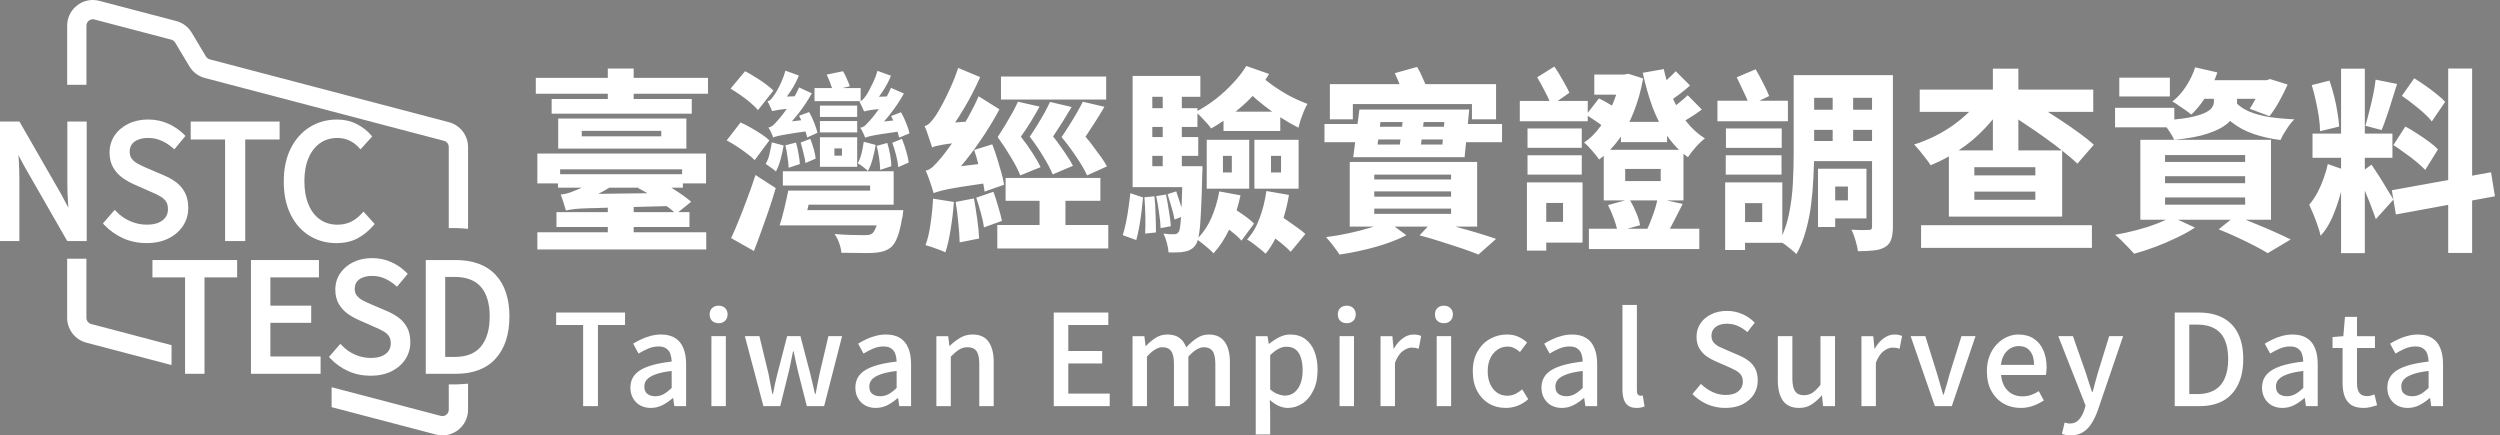 <svg width="379" height="66" viewBox="0 0 379 66" fill="none" xmlns="http://www.w3.org/2000/svg">
<rect x="0" y="0" width="379" height="66" fill="#808080" stroke="none"/>
<g clip-path="url(#clip0_1779_159)">
<path d="M10.208 18.428V27.771C10.208 28.682 10.241 29.625 10.304 30.572C10.325 30.887 10.347 31.198 10.368 31.505C10.33 31.431 10.292 31.356 10.254 31.282C9.943 30.668 9.625 30.067 9.304 29.49L2.948 18.428H0V36.545H2.935V27.105C2.935 26.182 2.907 25.253 2.851 24.342C2.833 24.062 2.814 23.784 2.796 23.505C2.826 23.567 2.857 23.627 2.888 23.689C3.199 24.304 3.527 24.914 3.863 25.505L10.194 36.543H13.143V18.426H10.208V18.428Z" fill="white"/>
<path d="M28.026 29.179C27.687 28.546 27.223 28.01 26.643 27.586C26.086 27.179 25.435 26.821 24.715 26.527L22.265 25.481C21.83 25.296 21.392 25.088 20.959 24.864C20.57 24.663 20.247 24.404 20 24.095C19.773 23.811 19.663 23.459 19.663 23.012C19.663 22.352 19.897 21.854 20.376 21.491C20.887 21.107 21.586 20.911 22.454 20.911C23.153 20.911 23.814 21.043 24.416 21.304C25.033 21.572 25.601 21.926 26.107 22.357L26.431 22.634L28.115 20.607L27.844 20.335C27.208 19.699 26.421 19.167 25.507 18.751C24.582 18.332 23.555 18.119 22.454 18.119C21.352 18.119 20.345 18.333 19.474 18.756C18.593 19.184 17.89 19.78 17.383 20.527C16.869 21.285 16.608 22.162 16.608 23.131C16.608 24.029 16.804 24.811 17.192 25.454C17.57 26.082 18.06 26.605 18.646 27.01C19.206 27.397 19.782 27.72 20.357 27.966L22.842 29.065C23.364 29.28 23.84 29.509 24.259 29.744C24.639 29.959 24.942 30.222 25.158 30.526C25.359 30.809 25.46 31.211 25.46 31.722C25.46 32.417 25.198 32.964 24.656 33.39C24.093 33.835 23.289 34.06 22.265 34.06C21.406 34.06 20.569 33.888 19.777 33.546C18.983 33.206 18.289 32.732 17.711 32.141L17.392 31.813L15.603 33.876L15.87 34.153C16.665 34.981 17.61 35.644 18.677 36.125C19.751 36.608 20.942 36.852 22.217 36.852C23.491 36.852 24.624 36.613 25.558 36.141C26.502 35.665 27.242 35.019 27.758 34.22C28.277 33.416 28.54 32.512 28.54 31.529C28.54 30.607 28.366 29.816 28.026 29.177V29.179Z" fill="white"/>
<path d="M28.912 18.428V21.148H34.124V36.545H37.177V21.148H42.388V18.428H28.912Z" fill="white"/>
<path d="M55.105 32.072L54.792 32.412C54.292 32.957 53.741 33.373 53.15 33.65C52.567 33.923 51.894 34.062 51.151 34.062C50.15 34.062 49.266 33.799 48.524 33.282C47.777 32.759 47.189 32 46.778 31.024C46.357 30.026 46.144 28.828 46.144 27.464C46.144 26.1 46.361 24.907 46.789 23.919C47.208 22.95 47.797 22.199 48.545 21.684C49.287 21.172 50.163 20.914 51.15 20.914C51.783 20.914 52.378 21.038 52.916 21.282C53.457 21.527 53.936 21.871 54.34 22.304L54.651 22.637L56.423 20.691L56.179 20.409C55.638 19.784 54.926 19.242 54.065 18.799C53.191 18.349 52.194 18.122 51.101 18.122C49.569 18.122 48.174 18.507 46.952 19.268C45.732 20.029 44.76 21.127 44.062 22.531C43.369 23.924 43.019 25.6 43.019 27.514C43.019 29.428 43.366 31.122 44.05 32.507C44.741 33.906 45.701 34.991 46.907 35.735C48.112 36.479 49.491 36.857 51.007 36.857C52.196 36.857 53.249 36.625 54.138 36.168C55.014 35.718 55.828 35.069 56.557 34.24L56.804 33.959L55.1 32.077L55.105 32.072Z" fill="white"/>
<path d="M23.11 39.423V42.05H28.058V56.667H31.002V42.05H35.95V39.423H23.11Z" fill="white"/>
<path d="M40.988 54.041V48.94H47.179V46.337H40.988V42.05H48.352V39.423H38.045V56.667H48.601V54.041H40.988Z" fill="white"/>
<path d="M61.713 49.643C61.39 49.039 60.947 48.529 60.393 48.124C59.862 47.735 59.244 47.397 58.56 47.117L56.234 46.124C55.821 45.947 55.406 45.751 54.996 45.538C54.63 45.349 54.325 45.105 54.093 44.813C53.881 44.548 53.778 44.217 53.778 43.799C53.778 43.18 53.996 42.713 54.447 42.373C54.926 42.01 55.586 41.825 56.407 41.825C57.069 41.825 57.692 41.95 58.261 42.196C58.845 42.449 59.383 42.783 59.861 43.192L60.185 43.469L61.809 41.514L61.538 41.242C60.931 40.638 60.184 40.129 59.313 39.734C58.433 39.333 57.454 39.131 56.406 39.131C55.357 39.131 54.397 39.335 53.567 39.737C52.727 40.144 52.057 40.713 51.572 41.428C51.082 42.151 50.833 42.986 50.833 43.912C50.833 44.77 51.021 45.516 51.39 46.129C51.751 46.728 52.217 47.227 52.777 47.613C53.309 47.981 53.857 48.287 54.406 48.522L56.765 49.565C57.259 49.77 57.711 49.986 58.108 50.21C58.467 50.412 58.751 50.66 58.955 50.945C59.144 51.21 59.239 51.588 59.239 52.069C59.239 52.722 58.991 53.235 58.483 53.636C57.952 54.055 57.192 54.268 56.225 54.268C55.412 54.268 54.62 54.105 53.871 53.782C53.12 53.459 52.462 53.012 51.916 52.452L51.596 52.124L49.871 54.115L50.137 54.392C50.895 55.18 51.794 55.813 52.811 56.27C53.833 56.728 54.967 56.962 56.18 56.962C57.393 56.962 58.471 56.734 59.364 56.285C60.265 55.832 60.969 55.215 61.46 54.454C61.955 53.687 62.206 52.823 62.206 51.887C62.206 51.007 62.041 50.253 61.717 49.644L61.713 49.643Z" fill="white"/>
<path d="M75.137 41.668C73.742 40.179 71.704 39.423 69.081 39.423H64.548V56.667H69.148C71.746 56.667 73.766 55.887 75.155 54.347C76.531 52.821 77.228 50.677 77.228 47.976C77.228 45.275 76.526 43.15 75.137 41.667V41.668ZM67.49 41.981H68.921C70.698 41.981 72.038 42.491 72.907 43.497C73.792 44.521 74.239 46.028 74.239 47.978C74.239 49.928 73.789 51.481 72.902 52.543C72.021 53.596 70.72 54.108 68.921 54.108H67.49V41.981Z" fill="white"/>
<path d="M12.242 3.89C12.242 3.32 12.502 2.792 12.954 2.443C13.278 2.192 13.667 2.062 14.065 2.062C14.222 2.062 14.378 2.082 14.534 2.122L26.191 5.186C26.656 5.308 27.048 5.603 27.296 6.015L29.448 9.617C29.857 10.301 30.507 10.79 31.278 10.993L67.529 20.519C68.332 20.73 68.892 21.457 68.892 22.287V33.715H69.079C69.43 33.715 69.766 33.73 70.093 33.758V22.287C70.093 20.911 69.163 19.706 67.833 19.357L31.582 9.832C31.117 9.71 30.725 9.414 30.478 9.002L28.325 5.4C27.916 4.716 27.266 4.227 26.495 4.024L14.84 0.96C13.924 0.72 12.971 0.914 12.22 1.491C11.471 2.069 11.041 2.943 11.041 3.89V11.997H12.242V3.89Z" fill="#9B1F39"/>
<path d="M70.954 34.691L70.022 34.613C69.71 34.588 69.392 34.574 69.079 34.574H68.033V22.287C68.033 21.847 67.735 21.462 67.311 21.351L31.06 11.825C30.07 11.565 29.235 10.938 28.711 10.058L26.558 6.457C26.428 6.239 26.22 6.082 25.974 6.017L14.318 2.954C14.024 2.876 13.72 2.938 13.481 3.124C13.242 3.309 13.105 3.588 13.105 3.89V12.856H10.185V3.89C10.185 2.675 10.737 1.553 11.699 0.811C12.662 0.069 13.887 -0.179 15.062 0.129L26.718 3.192C27.708 3.452 28.543 4.079 29.067 4.959L31.22 8.56C31.351 8.778 31.558 8.935 31.806 9L68.057 18.526C69.765 18.974 70.957 20.521 70.957 22.287V34.691H70.954Z" fill="white"/>
<path d="M25.148 52.991L13.607 49.954C12.804 49.742 12.244 49.016 12.244 48.186V40.089H11.043V48.186C11.043 49.56 11.973 50.766 13.302 51.115L25.149 54.234V52.991H25.148Z" fill="#9B1F39"/>
<path d="M26.007 55.347L13.082 51.945C11.375 51.497 10.182 49.95 10.182 48.184V39.228H13.101V48.184C13.101 48.624 13.399 49.009 13.823 49.12L26.005 52.327V55.345L26.007 55.347Z" fill="white"/>
<path d="M69.148 59.131H68.894V62.11C68.894 62.68 68.634 63.208 68.182 63.557C67.73 63.906 67.155 64.022 66.601 63.876L51.131 59.814V61.057L66.296 65.038C66.553 65.105 66.814 65.139 67.072 65.139C67.732 65.139 68.376 64.923 68.914 64.507C69.663 63.93 70.093 63.055 70.093 62.108V59.091C69.787 59.117 69.472 59.129 69.146 59.129L69.148 59.131Z" fill="#9B1F39"/>
<path d="M67.072 66C66.739 66 66.404 65.957 66.077 65.871L50.272 61.722V58.703L66.82 63.048C67.112 63.125 67.418 63.064 67.658 62.878C67.897 62.694 68.034 62.414 68.034 62.112V58.273H69.15C69.443 58.273 69.739 58.261 70.026 58.237L70.955 58.161V62.112C70.955 63.327 70.404 64.448 69.442 65.191C68.754 65.722 67.935 66.002 67.074 66.002L67.072 66Z" fill="white"/>
</g>
<path fill-rule="evenodd" clip-rule="evenodd" d="M174.689 20.782V19.242H176.268V20.782H174.689ZM179.165 20.782V19.242H181.535V17.179C181.699 17.325 181.874 17.499 182.062 17.702C182.355 17.998 182.648 18.314 182.94 18.649C183.233 18.965 183.458 19.242 183.614 19.479C184.25 19.116 184.874 18.726 185.486 18.308V19.864H194.088V17.773C195.02 18.374 195.936 18.904 196.839 19.36C196.918 19.044 197.025 18.659 197.162 18.205C197.317 17.751 197.483 17.307 197.659 16.872C197.853 16.418 198.039 16.043 198.214 15.747C197.298 15.411 196.351 14.986 195.377 14.473C194.421 13.94 193.523 13.367 192.684 12.755C192.382 12.535 192.1 12.318 191.834 12.103C192.028 11.812 192.214 11.515 192.392 11.214L188.938 10C188.412 10.869 187.749 11.728 186.949 12.577C186.169 13.426 185.291 14.236 184.315 15.006C183.422 15.694 182.495 16.299 181.535 16.82V16.398H179.165V14.68H181.975V11.511H171.704V28.365H179.226C179.2 29.391 179.169 30.27 179.136 31.002C179.132 31.161 179.127 31.315 179.121 31.464C179.071 31.306 179.019 31.142 178.961 30.972C178.746 30.281 178.531 29.629 178.318 29.017L177 29.432C177.196 30.044 177.4 30.715 177.615 31.446C177.83 32.157 177.976 32.769 178.054 33.283L179.051 32.904C179.025 33.309 178.994 33.652 178.961 33.934C178.902 34.566 178.815 34.971 178.698 35.149C178.6 35.287 178.493 35.386 178.375 35.445C178.258 35.484 178.122 35.504 177.966 35.504H177.323C177.05 35.484 176.737 35.455 176.385 35.415C176.581 35.791 176.747 36.245 176.883 36.778C177.039 37.331 177.127 37.825 177.146 38.259C177.615 38.279 178.064 38.279 178.493 38.259C178.921 38.259 179.292 38.22 179.605 38.141C179.956 38.081 180.258 37.973 180.511 37.815C180.784 37.677 181.038 37.44 181.272 37.104C181.392 36.938 181.497 36.698 181.586 36.384C181.796 36.524 182.022 36.695 182.267 36.897C182.599 37.173 182.92 37.44 183.233 37.696C183.545 37.973 183.789 38.21 183.965 38.407C184.868 37.437 185.657 36.238 186.334 34.81C186.45 34.901 186.567 34.994 186.685 35.09C187.35 35.603 187.857 36.067 188.207 36.482L190.11 33.905C189.739 33.51 189.211 33.075 188.529 32.601C188.164 32.341 187.811 32.101 187.471 31.882C187.7 31.146 187.897 30.388 188.061 29.61L184.843 29.017C184.589 30.459 184.179 31.821 183.614 33.105C183.102 34.245 182.457 35.217 181.677 36.02C181.71 35.862 181.742 35.69 181.77 35.504C181.906 34.714 182.004 33.589 182.062 32.127C182.14 30.666 182.209 28.751 182.267 26.381C182.286 26.203 182.296 25.966 182.296 25.67V25.196H180.804H179.282H179.165V23.626H181.653V20.782H179.165ZM192.863 16.931H187.326C187.733 16.599 188.134 16.254 188.529 15.895C189.013 15.46 189.47 15.01 189.902 14.545C190.102 14.727 190.307 14.911 190.519 15.095C191.266 15.73 192.047 16.343 192.863 16.931ZM176.268 16.398V14.68H174.689V16.398H176.268ZM176.268 23.626V25.196H174.689V23.626H176.268ZM175.273 29.728L176.766 29.491C176.923 30.241 177.069 31.071 177.205 31.979C177.361 32.868 177.459 33.638 177.498 34.29L175.947 34.586C175.928 33.915 175.849 33.135 175.713 32.246C175.596 31.337 175.45 30.498 175.273 29.728ZM173.489 29.906L175.01 29.758C175.108 30.627 175.167 31.575 175.187 32.601C175.225 33.608 175.244 34.487 175.244 35.238L173.606 35.415C173.644 34.665 173.654 33.776 173.635 32.749C173.616 31.723 173.567 30.775 173.489 29.906ZM171.353 29.284L173.285 29.935C173.226 30.587 173.147 31.318 173.051 32.127C172.953 32.917 172.836 33.688 172.699 34.438C172.563 35.169 172.417 35.82 172.259 36.393L170.212 35.652C170.387 35.08 170.553 34.428 170.709 33.697C170.865 32.947 170.992 32.187 171.089 31.416C171.207 30.646 171.295 29.935 171.353 29.284ZM185.398 23.626V26.144H186.745V23.626H185.398ZM182.94 21.197H189.378V28.602H182.94V21.197ZM192.684 23.626V26.144H194.206V23.626H192.684ZM190.168 21.197H196.868V28.602H190.168V21.197ZM191.981 28.958L195.406 29.55C195.205 30.757 194.93 31.918 194.582 33.032C194.757 33.15 194.933 33.273 195.112 33.401C195.659 33.776 196.176 34.142 196.664 34.497C197.171 34.853 197.58 35.178 197.893 35.475L195.669 38.17C195.377 37.854 194.986 37.489 194.499 37.074C194.138 36.77 193.755 36.466 193.347 36.162C192.912 37.028 192.417 37.796 191.866 38.466C191.67 38.269 191.397 38.032 191.046 37.755C190.713 37.479 190.363 37.203 189.993 36.926C189.641 36.669 189.328 36.462 189.056 36.304C189.856 35.435 190.49 34.359 190.957 33.075C191.445 31.772 191.787 30.399 191.981 28.958ZM241.697 11.303H245.618H246.204L246.847 11.185L249.1 11.896C248.768 13.732 248.29 15.43 247.666 16.99C247.465 17.503 247.25 17.996 247.018 18.471H251.5C251.134 17.75 250.802 16.989 250.505 16.191C249.919 14.571 249.431 12.853 249.041 11.037L252.231 10.474C252.353 11.043 252.492 11.604 252.649 12.158C253.217 11.639 253.682 11.186 254.045 10.8L256.21 12.962C255.683 13.436 255.118 13.9 254.513 14.354C254.201 14.586 253.908 14.795 253.636 14.982C253.78 15.31 253.933 15.632 254.093 15.945C254.163 15.89 254.235 15.834 254.308 15.776C254.952 15.262 255.47 14.818 255.86 14.443L257.996 16.605C257.391 17.059 256.767 17.484 256.123 17.879C255.912 18.008 255.71 18.13 255.515 18.245C255.541 18.281 255.569 18.317 255.597 18.353C256.415 19.419 257.372 20.298 258.463 20.989C258.034 21.305 257.566 21.75 257.059 22.322C256.571 22.875 256.181 23.379 255.889 23.833C255.659 23.668 255.434 23.495 255.215 23.314V30.38H252.653L255.099 30.913C254.669 31.762 254.241 32.601 253.811 33.431C253.585 33.879 253.367 34.293 253.157 34.675H257.615V37.755H240.877V34.675H245.13C245.035 34.247 244.885 33.753 244.682 33.194C244.408 32.423 244.106 31.722 243.774 31.09L246.373 30.38H243.13V23.625C242.902 23.821 242.669 24.009 242.429 24.188C242.175 23.813 241.824 23.369 241.375 22.855C240.927 22.322 240.516 21.908 240.145 21.611C241.063 20.999 241.892 20.18 242.633 19.153C242.68 19.089 242.725 19.025 242.771 18.96C242.579 18.813 242.367 18.66 242.135 18.501C241.623 18.149 241.145 17.833 240.702 17.552V18.383H230.402V15.302H234.909C234.731 14.885 234.506 14.421 234.235 13.91C233.826 13.1 233.426 12.369 233.036 11.718L235.64 10.089C236.069 10.701 236.488 11.382 236.899 12.133C237.327 12.863 237.669 13.505 237.923 14.058L236.145 15.302H240.702V17.104L242.399 14.917C242.946 15.174 243.52 15.49 244.125 15.865C244.214 15.915 244.3 15.965 244.383 16.015C244.424 15.916 244.466 15.817 244.506 15.717C244.693 15.266 244.861 14.812 245.01 14.354H241.697V11.303ZM245.443 21.108C245.542 20.971 245.639 20.833 245.735 20.693V21.552H252.729V20.575C253.273 21.366 253.875 22.076 254.534 22.707H244.102C244.577 22.215 245.024 21.681 245.443 21.108ZM247.128 30.38H251.239C251.161 30.757 251.053 31.172 250.914 31.623C250.739 32.176 250.543 32.729 250.33 33.282C250.142 33.791 249.948 34.256 249.744 34.675H246.707L248.632 34.141C248.553 33.608 248.359 32.976 248.046 32.245C247.765 31.567 247.458 30.945 247.128 30.38ZM246.379 25.61V27.447H251.763V25.61H246.379ZM231.572 19.479H239.795V22.411H231.572V19.479ZM231.572 23.537H239.795V26.469H231.572V23.537ZM234.411 27.654H239.913V36.778H234.411V37.992H231.484V27.654H233.007H234.411ZM236.957 33.638H234.411V30.765H236.957V33.638ZM328.222 27.773V26.707H340.364V27.773H328.222ZM328.222 31.032V29.936H340.364V31.032H328.222ZM328.222 24.545V23.508H340.364V24.545H328.222ZM329.597 21.197H324.476V33.313H328.357C327.892 33.533 327.38 33.751 326.816 33.964C325.88 34.32 324.876 34.636 323.802 34.912C322.749 35.189 321.697 35.416 320.642 35.594C320.936 35.811 321.257 36.097 321.608 36.453C321.979 36.808 322.33 37.164 322.661 37.519C323.013 37.894 323.305 38.21 323.539 38.467C324.553 38.19 325.617 37.845 326.729 37.43C327.841 37.015 328.923 36.551 329.978 36.038C331.03 35.544 331.956 35.031 332.757 34.498L330.181 33.313H338.163L336.355 34.764C337.292 35.139 338.228 35.544 339.165 35.979C340.101 36.413 340.969 36.838 341.77 37.252C342.569 37.667 343.242 38.042 343.789 38.378L347.27 36.304C346.607 35.969 345.808 35.594 344.871 35.179C343.954 34.764 342.978 34.349 341.945 33.935C341.434 33.72 340.928 33.513 340.428 33.313H344.286V21.197H329.597ZM329.597 21.197C329.421 20.763 329.129 20.259 328.719 19.687C328.63 19.552 328.543 19.424 328.456 19.302H320.642V16.34H329.626V18.117C330.492 18.035 331.233 17.936 331.85 17.82C332.922 17.603 333.722 17.366 334.25 17.11C334.795 16.853 335.156 16.586 335.331 16.31C335.527 16.014 335.625 15.727 335.625 15.451V14.977H334.188C333.562 15.92 332.9 16.72 332.2 17.376C331.987 17.179 331.703 16.962 331.353 16.724C331.001 16.468 330.64 16.221 330.27 15.984C329.918 15.727 329.607 15.53 329.333 15.392C330.133 14.76 330.825 13.989 331.411 13.081C332.016 12.153 332.473 11.195 332.786 10.208L336.151 10.978C336.019 11.378 335.872 11.773 335.708 12.163H343.028H343.583L344.139 11.985L346.803 12.815C346.432 13.664 346.002 14.523 345.514 15.392C345.026 16.261 344.54 17.001 344.052 17.613L341.067 16.488C341.347 16.054 341.64 15.551 341.948 14.977H339.136V15.629C339.136 15.66 339.135 15.691 339.135 15.722C339.602 16.166 340.188 16.549 340.892 16.873C341.77 17.248 342.794 17.534 343.964 17.732C345.134 17.909 346.422 18.028 347.827 18.087C347.456 18.443 347.066 18.936 346.655 19.568C346.246 20.18 345.934 20.733 345.719 21.227C344.179 21.03 342.794 20.714 341.564 20.279C340.335 19.845 339.273 19.272 338.376 18.561C338.279 18.485 338.185 18.408 338.093 18.329C337.914 18.517 337.704 18.703 337.467 18.887C336.824 19.4 335.869 19.864 334.6 20.279C333.351 20.694 331.684 21 329.597 21.197ZM328.952 11.778H321.286V14.621H328.952V11.778ZM354.907 10.415H358.507V20.25H362.691V23.923H358.507V25.711L359.502 24.959C359.657 25.157 359.892 25.503 360.203 25.996C360.535 26.47 360.877 27.003 361.227 27.596C361.578 28.168 361.901 28.702 362.193 29.195C362.506 29.669 362.72 30.025 362.837 30.262L360.174 33.224C360.018 32.75 359.823 32.217 359.589 31.624C359.375 31.012 359.131 30.39 358.858 29.758C358.741 29.466 358.624 29.183 358.507 28.908V38.378H354.907V29.061C354.869 29.204 354.83 29.348 354.79 29.491C354.439 30.756 354.02 31.94 353.532 33.046C353.044 34.132 352.469 35.031 351.805 35.742C351.709 35.288 351.561 34.784 351.367 34.231C351.171 33.658 350.958 33.086 350.723 32.513C350.489 31.94 350.274 31.447 350.08 31.032C350.508 30.538 350.908 29.956 351.279 29.284C351.649 28.593 351.972 27.862 352.245 27.092C352.537 26.302 352.752 25.562 352.888 24.871L354.907 25.574V23.923H350.577V20.25H354.907V10.415ZM350.46 12.903L353.151 12.222C353.405 12.953 353.639 13.743 353.854 14.592C354.068 15.421 354.235 16.231 354.352 17.021C354.488 17.811 354.575 18.532 354.615 19.183L351.718 19.894C351.718 19.282 351.659 18.571 351.542 17.761C351.425 16.952 351.269 16.122 351.075 15.273C350.898 14.424 350.693 13.634 350.46 12.903ZM360.145 12.074L363.393 12.726C363.14 13.535 362.877 14.375 362.602 15.243C362.349 16.093 362.086 16.902 361.813 17.672C361.559 18.443 361.306 19.124 361.052 19.716L358.594 19.065C358.789 18.413 358.985 17.682 359.179 16.873C359.394 16.063 359.588 15.234 359.765 14.384C359.94 13.535 360.067 12.765 360.145 12.074ZM371.147 10.386H374.775V26.634L377.643 26.115L378.229 29.758L374.775 30.392V38.348H371.147V31.058L363.217 32.513L362.602 28.84L371.147 27.292V10.386ZM364.124 14.533L365.997 11.867C366.544 12.202 367.109 12.578 367.694 12.992C368.299 13.407 368.864 13.832 369.391 14.266C369.938 14.681 370.367 15.076 370.679 15.451L368.66 18.413C368.367 18.018 367.967 17.593 367.46 17.139C366.953 16.685 366.407 16.231 365.822 15.777C365.236 15.303 364.671 14.888 364.124 14.533ZM362.837 21.997L364.652 19.183C365.217 19.479 365.812 19.835 366.436 20.25C367.06 20.645 367.656 21.049 368.221 21.464C368.787 21.879 369.245 22.274 369.596 22.649L367.665 25.759C367.333 25.404 366.895 24.999 366.348 24.545C365.802 24.09 365.217 23.646 364.592 23.212C363.987 22.758 363.403 22.353 362.837 21.997ZM246.86 61.514C247.176 61.732 247.601 61.841 248.134 61.841C248.413 61.841 248.647 61.816 248.837 61.764C249.027 61.726 249.186 61.681 249.313 61.63L249.047 59.955C248.946 59.967 248.869 59.98 248.819 59.993H248.666C248.539 59.993 248.42 59.935 248.305 59.82C248.203 59.691 248.152 59.479 248.152 59.184V46.226H245.965V59.069C245.965 59.633 246.035 60.128 246.175 60.551C246.314 60.962 246.543 61.283 246.86 61.514ZM261.55 61.842C260.585 61.842 259.673 61.656 258.81 61.283C257.961 60.911 257.213 60.398 256.567 59.743L257.859 58.203C258.367 58.703 258.944 59.108 259.59 59.416C260.25 59.724 260.922 59.878 261.606 59.878C262.443 59.878 263.084 59.692 263.528 59.319C263.984 58.947 264.212 58.466 264.212 57.875C264.212 57.439 264.117 57.092 263.927 56.836C263.737 56.566 263.471 56.341 263.128 56.162C262.798 55.982 262.418 55.796 261.987 55.603L260.046 54.756C259.59 54.564 259.14 54.313 258.696 54.005C258.266 53.684 257.904 53.286 257.613 52.812C257.333 52.324 257.194 51.733 257.194 51.04C257.194 50.296 257.391 49.628 257.784 49.038C258.176 48.447 258.722 47.985 259.419 47.651C260.117 47.305 260.909 47.132 261.797 47.132C262.621 47.132 263.401 47.292 264.137 47.613C264.871 47.934 265.5 48.37 266.019 48.922L264.897 50.347C264.454 49.949 263.978 49.641 263.471 49.423C262.976 49.192 262.418 49.076 261.797 49.076C261.074 49.076 260.504 49.243 260.085 49.577C259.666 49.898 259.457 50.334 259.457 50.886C259.457 51.297 259.565 51.637 259.78 51.907C259.997 52.163 260.275 52.381 260.617 52.561C260.973 52.728 261.334 52.889 261.702 53.043L263.623 53.87C264.181 54.102 264.675 54.384 265.107 54.718C265.537 55.051 265.873 55.456 266.114 55.931C266.355 56.406 266.475 56.996 266.475 57.702C266.475 58.459 266.28 59.153 265.885 59.782C265.493 60.398 264.929 60.898 264.193 61.283C263.457 61.656 262.577 61.842 261.55 61.842ZM329.691 61.571V47.381H333.323C334.769 47.381 335.993 47.65 336.993 48.19C337.995 48.716 338.756 49.499 339.277 50.539C339.809 51.578 340.075 52.875 340.075 54.428C340.075 55.968 339.809 57.271 339.277 58.336C338.756 59.402 338.002 60.211 337.013 60.763C336.025 61.301 334.833 61.571 333.438 61.571H329.691ZM331.897 59.742H333.171C334.172 59.742 335.016 59.543 335.701 59.145C336.398 58.747 336.918 58.157 337.261 57.374C337.615 56.578 337.793 55.596 337.793 54.428C337.793 53.247 337.615 52.271 337.261 51.501C336.918 50.731 336.398 50.16 335.701 49.788C335.016 49.403 334.172 49.21 333.171 49.21H331.897V59.742ZM358.312 61.841C357.527 61.841 356.898 61.687 356.43 61.379C355.972 61.058 355.643 60.622 355.44 60.07C355.238 59.505 355.136 58.85 355.136 58.106V52.753H353.614V51.098L355.25 50.963L355.497 48.036H357.323V50.963H360.043V52.753H357.323V58.125C357.323 58.754 357.444 59.236 357.685 59.569C357.925 59.89 358.319 60.051 358.864 60.051C359.041 60.051 359.232 60.025 359.434 59.974C359.637 59.922 359.814 59.865 359.967 59.8L360.367 61.437C360.087 61.527 359.77 61.617 359.415 61.706C359.073 61.796 358.705 61.841 358.312 61.841ZM365 61.841C364.405 61.841 363.872 61.713 363.403 61.456C362.947 61.2 362.584 60.84 362.318 60.378C362.052 59.916 361.919 59.377 361.919 58.761C361.919 57.618 362.414 56.739 363.403 56.123C364.405 55.494 365.997 55.057 368.177 54.814C368.164 54.403 368.101 54.024 367.987 53.678C367.872 53.331 367.67 53.055 367.377 52.85C367.099 52.632 366.699 52.522 366.18 52.522C365.634 52.522 365.108 52.632 364.601 52.85C364.093 53.068 363.612 53.318 363.155 53.601L362.338 52.099C362.706 51.868 363.111 51.65 363.555 51.444C363.998 51.226 364.474 51.053 364.981 50.924C365.488 50.783 366.014 50.712 366.56 50.712C367.435 50.712 368.152 50.892 368.71 51.252C369.267 51.598 369.679 52.105 369.946 52.773C370.225 53.44 370.364 54.249 370.364 55.199V61.572H368.576L368.405 60.359H368.328C367.86 60.77 367.346 61.123 366.789 61.418C366.231 61.7 365.634 61.841 365 61.841ZM365.666 60.07C366.123 60.07 366.548 59.967 366.941 59.762C367.333 59.544 367.745 59.229 368.177 58.818V56.238C367.15 56.354 366.331 56.527 365.724 56.758C365.115 56.977 364.678 57.24 364.41 57.548C364.157 57.843 364.03 58.19 364.03 58.587C364.03 59.114 364.189 59.492 364.505 59.723C364.822 59.955 365.21 60.07 365.666 60.07ZM344.406 61.456C344.875 61.713 345.408 61.841 346.003 61.841C346.637 61.841 347.234 61.7 347.791 61.418C348.349 61.123 348.863 60.77 349.331 60.359H349.409L349.579 61.572H351.367V55.199C351.367 54.249 351.228 53.44 350.948 52.773C350.682 52.105 350.27 51.598 349.712 51.252C349.155 50.892 348.438 50.712 347.563 50.712C347.018 50.712 346.491 50.783 345.984 50.924C345.477 51.053 345.001 51.226 344.558 51.444C344.114 51.65 343.709 51.868 343.341 52.099L344.158 53.601C344.616 53.318 345.096 53.068 345.604 52.85C346.111 52.632 346.637 52.522 347.183 52.522C347.702 52.522 348.102 52.632 348.381 52.85C348.673 53.055 348.875 53.331 348.99 53.678C349.104 54.024 349.167 54.403 349.18 54.814C346.998 55.057 345.408 55.494 344.406 56.123C343.417 56.739 342.922 57.618 342.922 58.761C342.922 59.377 343.056 59.916 343.322 60.378C343.587 60.84 343.95 61.2 344.406 61.456ZM347.944 59.762C347.551 59.967 347.125 60.07 346.669 60.07C346.213 60.07 345.826 59.955 345.509 59.723C345.192 59.492 345.033 59.114 345.033 58.587C345.033 58.19 345.16 57.843 345.413 57.548C345.679 57.24 346.118 56.977 346.727 56.758C347.335 56.527 348.153 56.354 349.18 56.238V58.818C348.748 59.229 348.336 59.544 347.944 59.762ZM313.173 65.942C313.388 65.981 313.636 66 313.915 66C314.65 66 315.272 65.84 315.779 65.519C316.286 65.21 316.716 64.768 317.072 64.19C317.44 63.625 317.757 62.964 318.023 62.207L321.865 50.962H319.753L318.061 56.431C317.922 56.906 317.781 57.4 317.642 57.913C317.503 58.427 317.369 58.927 317.243 59.415H317.148L316.653 57.913C316.501 57.4 316.343 56.906 316.177 56.431L314.256 50.962H312.032L316.177 61.495L315.95 62.226C315.76 62.791 315.494 63.26 315.151 63.632C314.809 64.017 314.351 64.209 313.781 64.209C313.642 64.209 313.502 64.19 313.363 64.151C313.224 64.113 313.103 64.081 313.002 64.055L312.583 65.788C312.773 65.852 312.971 65.904 313.173 65.942ZM306.327 61.841C305.376 61.841 304.515 61.623 303.74 61.187C302.967 60.737 302.352 60.102 301.896 59.281C301.439 58.446 301.211 57.445 301.211 56.277C301.211 55.417 301.344 54.647 301.61 53.967C301.877 53.273 302.238 52.689 302.694 52.214C303.15 51.727 303.664 51.354 304.235 51.098C304.805 50.841 305.388 50.712 305.985 50.712C306.91 50.712 307.69 50.924 308.324 51.348C308.958 51.759 309.44 52.343 309.769 53.1C310.1 53.845 310.264 54.717 310.264 55.719C310.264 55.937 310.252 56.149 310.227 56.354C310.213 56.547 310.188 56.713 310.15 56.855H303.36C303.423 57.522 303.594 58.1 303.874 58.587C304.165 59.062 304.539 59.435 304.996 59.704C305.465 59.961 305.997 60.089 306.593 60.089C307.063 60.089 307.499 60.019 307.906 59.877C308.311 59.736 308.704 59.544 309.084 59.3L309.846 60.705C309.364 61.026 308.825 61.296 308.229 61.514C307.646 61.732 307.012 61.841 306.327 61.841ZM303.34 55.314H308.362C308.362 54.416 308.16 53.716 307.753 53.216C307.36 52.715 306.784 52.465 306.022 52.465C305.592 52.465 305.186 52.574 304.805 52.792C304.425 53.01 304.101 53.331 303.835 53.755C303.582 54.178 303.418 54.698 303.34 55.314ZM289.655 50.962L293.326 61.572H295.893L299.487 50.962H297.358L295.569 56.681C295.43 57.194 295.284 57.721 295.133 58.26C294.98 58.786 294.821 59.312 294.657 59.839H294.58L294.124 58.26C293.972 57.721 293.819 57.194 293.668 56.681L291.88 50.962H289.655ZM282.194 61.572V50.963H283.982L284.173 52.869H284.21C284.59 52.189 285.041 51.662 285.56 51.29C286.08 50.905 286.626 50.712 287.196 50.712C287.45 50.712 287.666 50.732 287.842 50.77C288.02 50.809 288.191 50.86 288.357 50.924L287.976 52.869C287.786 52.805 287.615 52.76 287.462 52.734C287.311 52.709 287.127 52.696 286.911 52.696C286.492 52.696 286.048 52.869 285.58 53.216C285.111 53.549 284.711 54.14 284.382 54.987V61.572H282.194ZM270.295 60.744C270.816 61.475 271.633 61.841 272.75 61.841C273.472 61.841 274.1 61.668 274.632 61.321C275.165 60.975 275.673 60.526 276.154 59.973H276.211L276.382 61.572H278.189V50.962H275.983V58.337C275.551 58.889 275.146 59.293 274.766 59.55C274.385 59.794 273.954 59.916 273.472 59.916C272.864 59.916 272.42 59.717 272.141 59.319C271.862 58.921 271.723 58.273 271.723 57.374V50.962H269.517V57.644C269.517 58.979 269.776 60.012 270.295 60.744ZM236.766 61.841C236.171 61.841 235.638 61.713 235.169 61.456C234.712 61.2 234.351 60.84 234.085 60.378C233.819 59.916 233.685 59.377 233.685 58.761C233.685 57.618 234.18 56.739 235.169 56.123C236.171 55.494 237.761 55.057 239.943 54.814C239.93 54.403 239.867 54.024 239.753 53.678C239.638 53.331 239.436 53.055 239.144 52.85C238.865 52.632 238.466 52.522 237.946 52.522C237.4 52.522 236.874 52.632 236.367 52.85C235.86 53.068 235.377 53.318 234.921 53.601L234.104 52.099C234.472 51.868 234.877 51.65 235.321 51.444C235.765 51.226 236.24 51.053 236.747 50.924C237.254 50.783 237.781 50.712 238.326 50.712C239.201 50.712 239.917 50.892 240.475 51.252C241.033 51.598 241.445 52.105 241.711 52.773C241.991 53.44 242.13 54.249 242.13 55.199V61.572H240.343L240.17 60.359H240.094C239.626 60.77 239.112 61.123 238.554 61.418C237.996 61.7 237.4 61.841 236.766 61.841ZM237.432 60.07C237.888 60.07 238.314 59.967 238.707 59.762C239.1 59.544 239.512 59.229 239.943 58.818V56.238C238.916 56.354 238.098 56.527 237.489 56.758C236.881 56.977 236.443 57.24 236.177 57.548C235.923 57.843 235.796 58.19 235.796 58.587C235.796 59.114 235.955 59.492 236.272 59.723C236.589 59.955 236.976 60.07 237.432 60.07ZM225.727 61.187C226.475 61.623 227.325 61.841 228.276 61.841C228.871 61.841 229.468 61.732 230.063 61.514C230.66 61.283 231.199 60.949 231.68 60.513L230.768 59.03C230.451 59.3 230.102 59.531 229.722 59.723C229.341 59.903 228.929 59.993 228.485 59.993C227.915 59.993 227.406 59.839 226.963 59.531C226.519 59.223 226.17 58.793 225.917 58.241C225.663 57.676 225.536 57.022 225.536 56.277C225.536 55.532 225.663 54.884 225.917 54.332C226.184 53.767 226.545 53.331 227.001 53.023C227.457 52.702 227.978 52.542 228.561 52.542C228.915 52.542 229.246 52.619 229.549 52.773C229.854 52.914 230.146 53.113 230.424 53.37L231.509 51.925C231.129 51.579 230.692 51.29 230.197 51.059C229.702 50.828 229.119 50.712 228.447 50.712C227.535 50.712 226.684 50.931 225.899 51.367C225.112 51.804 224.478 52.439 223.996 53.273C223.515 54.095 223.274 55.096 223.274 56.277C223.274 57.445 223.495 58.446 223.939 59.281C224.383 60.102 224.98 60.737 225.727 61.187ZM217.804 61.571V50.962H219.991V61.571H217.804ZM218.908 48.998C218.489 48.998 218.153 48.877 217.899 48.633C217.658 48.389 217.538 48.061 217.538 47.651C217.538 47.266 217.658 46.951 217.899 46.707C218.153 46.463 218.489 46.341 218.908 46.341C219.301 46.341 219.623 46.463 219.877 46.707C220.13 46.951 220.257 47.266 220.257 47.651C220.257 48.061 220.13 48.389 219.877 48.633C219.623 48.877 219.301 48.998 218.908 48.998ZM209.29 50.963V61.572H211.478V54.987C211.808 54.14 212.208 53.549 212.676 53.216C213.146 52.869 213.59 52.696 214.007 52.696C214.224 52.696 214.407 52.709 214.56 52.734C214.711 52.76 214.882 52.805 215.073 52.869L215.453 50.924C215.289 50.86 215.117 50.809 214.94 50.77C214.762 50.732 214.546 50.712 214.293 50.712C213.722 50.712 213.178 50.905 212.657 51.29C212.137 51.662 211.687 52.189 211.306 52.869H211.269L211.079 50.963H209.29ZM203.079 61.571V50.962H205.266V61.571H203.079ZM204.183 48.998C203.764 48.998 203.428 48.877 203.174 48.633C202.933 48.389 202.813 48.061 202.813 47.651C202.813 47.266 202.933 46.951 203.174 46.707C203.428 46.463 203.764 46.341 204.183 46.341C204.576 46.341 204.898 46.463 205.152 46.707C205.405 46.951 205.532 47.266 205.532 47.651C205.532 48.061 205.405 48.389 205.152 48.633C204.898 48.877 204.576 48.998 204.183 48.998ZM190.369 50.963V65.865H192.556V62.438L192.498 60.628C192.929 61.014 193.38 61.315 193.849 61.533C194.319 61.739 194.78 61.841 195.238 61.841C196.023 61.841 196.759 61.617 197.444 61.167C198.129 60.718 198.68 60.063 199.098 59.204C199.529 58.344 199.745 57.31 199.745 56.104C199.745 55.013 199.587 54.069 199.27 53.273C198.953 52.465 198.483 51.836 197.862 51.386C197.24 50.937 196.493 50.712 195.618 50.712C195.021 50.712 194.451 50.854 193.906 51.136C193.361 51.419 192.854 51.752 192.384 52.137H192.347L192.156 50.963H190.369ZM196.169 59.531C195.777 59.826 195.326 59.974 194.819 59.974C194.502 59.974 194.146 59.903 193.754 59.762C193.361 59.621 192.961 59.377 192.556 59.03V53.851C193 53.414 193.417 53.094 193.811 52.888C194.217 52.67 194.622 52.561 195.028 52.561C195.611 52.561 196.081 52.709 196.435 53.004C196.791 53.286 197.05 53.697 197.215 54.236C197.393 54.762 197.481 55.398 197.481 56.142C197.481 56.964 197.361 57.663 197.12 58.241C196.891 58.806 196.574 59.236 196.169 59.531ZM171.693 61.572V50.963H173.482L173.672 52.465H173.709C174.165 51.977 174.655 51.566 175.174 51.232C175.706 50.886 176.303 50.712 176.962 50.712C177.736 50.712 178.351 50.886 178.807 51.232C179.263 51.566 179.606 52.041 179.833 52.657C180.354 52.092 180.886 51.63 181.432 51.271C181.989 50.899 182.592 50.712 183.239 50.712C184.329 50.712 185.134 51.078 185.655 51.81C186.186 52.529 186.452 53.562 186.452 54.91V61.572H184.246V55.179C184.246 54.268 184.107 53.62 183.829 53.235C183.549 52.837 183.112 52.638 182.515 52.638C182.161 52.638 181.786 52.754 181.393 52.984C181.013 53.216 180.601 53.575 180.157 54.063V61.572H177.97V55.179C177.97 54.268 177.831 53.62 177.551 53.235C177.273 52.837 176.829 52.638 176.22 52.638C175.878 52.638 175.51 52.754 175.118 52.984C174.724 53.216 174.311 53.575 173.88 54.063V61.572H171.693ZM159.748 47.381V61.571H168.231V59.665H161.954V55.102H167.09V53.215H161.954V49.268H168.022V47.381H159.748ZM141.954 61.572V50.963H143.743L143.933 52.445H143.97C144.452 51.971 144.972 51.566 145.53 51.232C146.088 50.886 146.722 50.712 147.432 50.712C148.548 50.712 149.36 51.078 149.867 51.81C150.386 52.529 150.646 53.562 150.646 54.91V61.572H148.459V55.179C148.459 54.268 148.319 53.62 148.041 53.235C147.761 52.837 147.312 52.638 146.69 52.638C146.208 52.638 145.777 52.76 145.396 53.004C145.028 53.235 144.611 53.588 144.141 54.063V61.572H141.954ZM131.157 61.456C131.627 61.713 132.158 61.841 132.754 61.841C133.388 61.841 133.984 61.7 134.543 61.418C135.101 61.123 135.613 60.77 136.083 60.359H136.159L136.33 61.572H138.117V55.199C138.117 54.249 137.978 53.44 137.7 52.773C137.434 52.105 137.022 51.598 136.464 51.252C135.906 50.892 135.189 50.712 134.314 50.712C133.768 50.712 133.243 50.783 132.736 50.924C132.229 51.053 131.753 51.226 131.308 51.444C130.864 51.65 130.459 51.868 130.091 52.099L130.91 53.601C131.366 53.318 131.848 53.068 132.356 52.85C132.863 52.632 133.388 52.522 133.933 52.522C134.453 52.522 134.853 52.632 135.132 52.85C135.423 53.055 135.626 53.331 135.74 53.678C135.855 54.024 135.918 54.403 135.93 54.814C133.75 55.057 132.159 55.494 131.157 56.123C130.167 56.739 129.674 57.618 129.674 58.761C129.674 59.377 129.806 59.916 130.072 60.378C130.339 60.84 130.7 61.2 131.157 61.456ZM134.694 59.762C134.301 59.967 133.877 60.07 133.419 60.07C132.963 60.07 132.577 59.955 132.26 59.723C131.944 59.492 131.785 59.114 131.785 58.587C131.785 58.19 131.912 57.843 132.165 57.548C132.431 57.24 132.868 56.977 133.477 56.758C134.086 56.527 134.904 56.354 135.93 56.238V58.818C135.499 59.229 135.087 59.544 134.694 59.762ZM115.733 61.572L112.919 50.962H115.125L116.513 56.7C116.615 57.214 116.71 57.721 116.798 58.221C116.888 58.709 116.983 59.21 117.084 59.723H117.179C117.281 59.21 117.383 58.709 117.483 58.221C117.598 57.721 117.718 57.214 117.844 56.7L119.329 50.962H121.345L122.847 56.7C122.974 57.214 123.095 57.721 123.208 58.221C123.322 58.709 123.437 59.21 123.551 59.723H123.646C123.748 59.21 123.843 58.709 123.931 58.221C124.033 57.721 124.134 57.214 124.236 56.7L125.586 50.962H127.659L124.939 61.572H122.315L120.984 56.334C120.857 55.834 120.742 55.333 120.64 54.833C120.54 54.332 120.431 53.812 120.318 53.273H120.223C120.109 53.812 120.001 54.339 119.899 54.852C119.811 55.352 119.702 55.853 119.575 56.354L118.283 61.572H115.733ZM107.849 50.962V61.571H110.036V50.962H107.849ZM107.944 48.633C108.198 48.877 108.534 48.998 108.952 48.998C109.346 48.998 109.668 48.877 109.922 48.633C110.175 48.389 110.302 48.061 110.302 47.651C110.302 47.266 110.175 46.951 109.922 46.707C109.668 46.463 109.346 46.341 108.952 46.341C108.534 46.341 108.198 46.463 107.944 46.707C107.703 46.951 107.583 47.266 107.583 47.651C107.583 48.061 107.703 48.389 107.944 48.633ZM98.65 61.841C98.055 61.841 97.522 61.713 97.053 61.456C96.597 61.2 96.236 60.84 95.969 60.378C95.703 59.916 95.569 59.377 95.569 58.761C95.569 57.618 96.064 56.739 97.053 56.123C98.055 55.494 99.647 55.057 101.827 54.814C101.814 54.403 101.751 54.024 101.637 53.678C101.522 53.331 101.32 53.055 101.029 52.85C100.749 52.632 100.349 52.522 99.83 52.522C99.284 52.522 98.759 52.632 98.251 52.85C97.743 53.068 97.263 53.318 96.806 53.601L95.988 52.099C96.356 51.868 96.761 51.65 97.205 51.444C97.648 51.226 98.124 51.053 98.632 50.924C99.139 50.783 99.665 50.712 100.21 50.712C101.085 50.712 101.802 50.892 102.36 51.252C102.917 51.598 103.33 52.105 103.596 52.773C103.875 53.44 104.014 54.249 104.014 55.199V61.572H102.226L102.056 60.359H101.98C101.51 60.77 100.997 61.123 100.439 61.418C99.881 61.7 99.284 61.841 98.65 61.841ZM99.316 60.07C99.773 60.07 100.198 59.967 100.591 59.762C100.983 59.544 101.395 59.229 101.827 58.818V56.238C100.8 56.354 99.981 56.527 99.374 56.758C98.765 56.977 98.328 57.24 98.061 57.548C97.807 57.843 97.68 58.19 97.68 58.587C97.68 59.114 97.839 59.492 98.156 59.723C98.474 59.955 98.86 60.07 99.316 60.07ZM88.403 49.268V61.571H90.648V49.268H94.756V47.381H84.314V49.268H88.403ZM299.311 29.047V30.291H308.558V29.047H299.311ZM299.311 25.344V26.588H308.558V25.344H299.311ZM292.67 25.048C293.624 24.665 294.55 24.219 295.45 23.709V32.838H312.626V22.843C312.705 22.907 312.782 22.97 312.859 23.034C313.698 23.685 314.391 24.278 314.937 24.811L317.424 21.938C316.82 21.385 316.078 20.792 315.2 20.16C314.342 19.529 313.416 18.887 312.421 18.235C311.772 17.802 311.12 17.377 310.462 16.961H317.336V13.584H305.984V10.415H302.121V13.584H291.03V16.961H298.52C297.813 17.651 297.023 18.312 296.151 18.946C295.254 19.578 294.299 20.151 293.283 20.664C292.269 21.158 291.235 21.572 290.182 21.908C290.436 22.165 290.719 22.481 291.03 22.856C291.343 23.231 291.645 23.616 291.938 24.011C292.25 24.386 292.493 24.732 292.67 25.048ZM298.931 21.316C298.291 21.841 297.626 22.335 296.931 22.797H302.121V18.08C301.932 18.311 301.736 18.541 301.535 18.768C300.736 19.677 299.868 20.526 298.931 21.316ZM305.984 18.118V22.797H312.568C311.828 22.202 311.029 21.6 310.168 20.99C309.192 20.279 308.206 19.598 307.211 18.946C306.79 18.661 306.381 18.385 305.984 18.118ZM291.235 34.142H317.131V37.578H291.235V34.142ZM270.109 19.48H261.652V22.412H270.109V19.48ZM270.196 27.655H264.549H263.115H261.535V37.904H264.549V36.808H270.196V36.802C270.324 36.88 270.461 36.97 270.607 37.075C270.937 37.331 271.26 37.588 271.571 37.845C271.903 38.102 272.157 38.329 272.332 38.526C272.918 37.499 273.386 36.344 273.738 35.06C274.107 33.777 274.381 32.444 274.556 31.061C274.731 29.679 274.848 28.317 274.908 26.974C274.959 26.082 274.993 25.233 275.011 24.426H283.803V34.32C283.803 34.537 283.763 34.685 283.686 34.764C283.627 34.824 283.51 34.853 283.335 34.853C283.139 34.873 282.789 34.883 282.282 34.883C281.775 34.863 281.237 34.843 280.672 34.824C280.907 35.258 281.111 35.791 281.287 36.423C281.481 37.075 281.608 37.628 281.667 38.082C282.603 38.082 283.404 38.042 284.067 37.963C284.729 37.904 285.296 37.736 285.763 37.46C286.231 37.183 286.544 36.798 286.7 36.305C286.875 35.811 286.963 35.179 286.963 34.409V11.393H285.5H283.803H275.025H273.707H271.923V23.182C271.923 24.584 271.884 26.085 271.806 27.685C271.729 29.284 271.533 30.854 271.22 32.395C270.982 33.572 270.641 34.664 270.196 35.669V27.655ZM264.549 33.668H267.153V30.795H264.549V33.668ZM270.079 23.538H261.623V26.47H270.079V23.538ZM264.952 15.273H260.365V18.384H271.045V15.273H266.715L268.206 14.562C267.992 14.009 267.689 13.358 267.299 12.607C266.909 11.837 266.529 11.136 266.158 10.504L263.29 11.719C263.623 12.39 263.974 13.13 264.345 13.94C264.584 14.425 264.787 14.87 264.952 15.273ZM275.025 16.636V14.829H277.833V16.636H275.025ZM275.025 19.687V21.375H277.833V19.687H275.025ZM280.936 19.687V21.375H283.803V19.687H280.936ZM280.936 16.636H283.803V14.829H280.936V16.636ZM282.954 25.582H278.214H277.249H275.609V34.409H278.214V33.105H282.954V25.582ZM280.146 30.38H278.214V28.277H280.146V30.38ZM212.174 12.755H201.609V18.087H205.091V15.777H223.145V18.087H226.803V12.755H216.091C215.981 12.49 215.855 12.204 215.712 11.896C215.439 11.245 215.147 10.662 214.834 10.149L211.44 11.096C211.693 11.59 211.937 12.143 212.174 12.755ZM215.821 18.502C215.797 18.737 215.773 18.974 215.746 19.213H218.9L218.96 18.502H215.821ZM222.255 21.553H227.71V18.798H222.522L222.735 16.606H206.086L205.802 18.798H200.79V21.553H205.445L205.149 23.834H222.033L222.255 21.553ZM218.734 21.138H215.516C215.485 21.406 215.453 21.663 215.421 21.908H218.668L218.734 21.138ZM209.184 19.213H212.553C212.581 18.973 212.606 18.736 212.631 18.502H209.275L209.184 19.213ZM208.936 21.138L208.837 21.908H212.212C212.249 21.66 212.285 21.404 212.319 21.138H208.936ZM208.339 29.817V29.017H219.984V29.817H208.339ZM208.339 32.424V31.624H219.984V32.424H208.339ZM208.339 27.211V26.47H219.984V27.211H208.339ZM223.935 24.545H204.622V34.349H208.257C208.113 34.399 207.964 34.448 207.811 34.498C206.778 34.813 205.666 35.1 204.476 35.356C203.306 35.613 202.154 35.811 201.023 35.949C201.374 36.324 201.745 36.769 202.135 37.282C202.525 37.795 202.838 38.23 203.072 38.585C204.242 38.427 205.442 38.2 206.67 37.904C207.919 37.628 209.11 37.292 210.241 36.897C211.392 36.502 212.377 36.087 213.196 35.653L211.426 34.349H216.444L215.214 35.682C216.346 35.979 217.458 36.304 218.551 36.66C219.663 37.015 220.697 37.351 221.653 37.667C222.629 38.003 223.457 38.309 224.14 38.585L226.803 36.216C226.023 35.939 225.105 35.643 224.052 35.327C222.998 35.011 221.887 34.695 220.716 34.379L220.614 34.349H223.935V24.545ZM167.695 11.599H151.748V15.094H167.695V11.599ZM166.817 26.973H152.449V30.438H157.599V34.111H151.191V37.666H168.016V34.111H161.521V30.438H166.817V26.973ZM157.599 16.161L154.322 15.42C154.109 15.894 153.834 16.437 153.504 17.049C153.172 17.642 152.811 18.264 152.421 18.916C152.031 19.547 151.641 20.169 151.251 20.782C151.992 21.809 152.664 22.835 153.269 23.862C153.894 24.889 154.362 25.798 154.674 26.587L157.747 25.343C157.473 24.731 157.063 24.01 156.518 23.181C155.97 22.332 155.386 21.512 154.762 20.723C155.25 20.031 155.738 19.301 156.224 18.53C156.712 17.741 157.171 16.951 157.599 16.161ZM162.457 16.22L159.18 15.45C158.965 15.924 158.692 16.467 158.36 17.079C158.029 17.671 157.668 18.284 157.278 18.916C156.908 19.528 156.518 20.13 156.107 20.723C156.888 21.73 157.58 22.747 158.185 23.773C158.809 24.781 159.278 25.669 159.589 26.439L162.662 25.136C162.467 24.741 162.204 24.297 161.871 23.803C161.56 23.309 161.209 22.796 160.819 22.263C160.448 21.71 160.058 21.186 159.649 20.693C160.096 20.021 160.565 19.301 161.053 18.53C161.541 17.741 162.008 16.97 162.457 16.22ZM167.432 16.19L164.155 15.42C163.921 15.894 163.627 16.437 163.277 17.049C162.926 17.662 162.545 18.294 162.135 18.945C161.745 19.577 161.345 20.189 160.936 20.782C161.775 21.789 162.536 22.816 163.218 23.862C163.921 24.889 164.447 25.798 164.799 26.587L167.812 25.225C167.597 24.81 167.315 24.356 166.963 23.862C166.612 23.369 166.232 22.855 165.822 22.322C165.432 21.769 165.012 21.236 164.564 20.723C165.033 20.031 165.51 19.301 165.997 18.53C166.505 17.741 166.983 16.96 167.432 16.19ZM150.431 21.878L147.68 22.737C147.91 23.395 148.121 24.109 148.312 24.881L145.686 25.192C145.952 24.876 146.218 24.551 146.481 24.218C147.436 23.013 148.344 21.759 149.201 20.456C150.06 19.152 150.83 17.859 151.514 16.575L148.354 14.591C147.924 15.598 147.426 16.605 146.861 17.612C146.703 17.898 146.546 18.178 146.387 18.453L144.798 18.564C145.242 17.908 145.686 17.206 146.13 16.457C147.086 14.857 147.905 13.268 148.588 11.688L145.252 10.296C144.92 11.342 144.52 12.369 144.051 13.376C143.604 14.364 143.174 15.233 142.764 15.983C142.355 16.733 142.052 17.247 141.857 17.523C141.565 17.958 141.281 18.313 141.009 18.59C140.755 18.866 140.473 19.044 140.16 19.123C140.317 19.419 140.463 19.785 140.599 20.219C140.736 20.634 140.872 21.038 141.009 21.433C141.145 21.809 141.243 22.115 141.302 22.352C141.458 22.273 141.652 22.203 141.886 22.144C142.14 22.085 142.482 22.016 142.91 21.937C143.276 21.87 143.748 21.802 144.326 21.735C144.109 22.042 143.901 22.326 143.701 22.589C143.252 23.201 142.91 23.645 142.676 23.922C142.209 24.475 141.798 24.919 141.448 25.255C141.116 25.57 140.745 25.778 140.336 25.877C140.492 26.193 140.648 26.578 140.805 27.032C140.96 27.466 141.106 27.891 141.243 28.306C141.379 28.72 141.477 29.046 141.535 29.283C141.711 29.204 141.946 29.125 142.238 29.046C142.53 28.947 142.96 28.839 143.525 28.72C144.091 28.602 144.862 28.464 145.837 28.306C146.699 28.169 147.772 28.01 149.058 27.828C149.153 28.276 149.221 28.682 149.261 29.046L152.215 28.009C152.138 27.476 152.002 26.864 151.806 26.173C151.612 25.462 151.397 24.731 151.162 23.981C150.928 23.23 150.684 22.529 150.431 21.878ZM147.651 30.083L144.871 30.616C145.046 31.584 145.183 32.64 145.281 33.786C145.398 34.931 145.467 35.919 145.486 36.748L148.441 36.155C148.402 35.326 148.304 34.349 148.148 33.223C147.993 32.097 147.826 31.05 147.651 30.083ZM144.608 30.616L141.448 30.113C141.389 31.376 141.262 32.65 141.068 33.934C140.891 35.217 140.638 36.294 140.307 37.163C140.58 37.242 140.901 37.34 141.272 37.459C141.662 37.597 142.042 37.735 142.413 37.873C142.784 38.012 143.087 38.14 143.321 38.259C143.632 37.33 143.896 36.175 144.111 34.793C144.345 33.41 144.51 32.018 144.608 30.616ZM150.607 29.076L148.002 29.965C148.237 30.675 148.471 31.455 148.704 32.304C148.938 33.134 149.095 33.855 149.172 34.467L151.894 33.489C151.777 32.897 151.591 32.186 151.337 31.357C151.104 30.527 150.861 29.767 150.607 29.076ZM124.301 16.013H129.948V17.731H124.301V16.013ZM124.301 18.353H129.948V20.071H124.301V18.353ZM118.185 34.171H120.321H121.784H132.899C132.871 34.254 132.843 34.333 132.816 34.408C132.62 34.921 132.415 35.257 132.201 35.415C132.045 35.514 131.869 35.583 131.675 35.622C131.479 35.642 131.235 35.652 130.943 35.652C130.572 35.652 129.958 35.642 129.099 35.622C128.241 35.603 127.382 35.553 126.525 35.474C126.798 35.869 127.032 36.333 127.226 36.866C127.422 37.419 127.53 37.903 127.549 38.318C128.465 38.338 129.333 38.348 130.152 38.348C130.991 38.367 131.665 38.367 132.172 38.348C132.757 38.328 133.283 38.259 133.752 38.14C134.22 38.022 134.649 37.814 135.039 37.518C135.43 37.202 135.761 36.689 136.034 35.978C136.307 35.287 136.541 34.358 136.737 33.193C136.815 32.976 136.863 32.7 136.883 32.364L136.942 31.86H134.6H133.342H122.386L122.428 31.683C122.482 31.464 122.534 31.247 122.586 31.031H135.478V25.966H118.682V28.128H131.908V28.898H123.071H120.613H119.502C119.326 29.767 119.122 30.685 118.888 31.653C118.673 32.601 118.438 33.44 118.185 34.171ZM123.481 13.347H126.136C126.063 13.102 125.968 12.835 125.851 12.547C125.676 12.093 125.5 11.678 125.325 11.303L127.812 10.799C128.006 11.135 128.202 11.53 128.396 11.984C128.592 12.419 128.738 12.784 128.836 13.08L127.72 13.347H130.474V15.332H123.481V13.347ZM126.495 22.5V23.596H127.636V22.5H126.495ZM124.301 20.811H129.948V25.284H124.301V20.811ZM110.753 13.436L112.947 10.799C113.434 11.036 113.951 11.332 114.498 11.688C115.063 12.024 115.58 12.369 116.049 12.725C116.537 13.08 116.936 13.416 117.249 13.732L114.908 16.694C114.635 16.358 114.264 15.993 113.795 15.598C113.348 15.203 112.85 14.818 112.303 14.443C111.757 14.068 111.241 13.732 110.753 13.436ZM110.167 21.285L112.274 18.56C112.762 18.777 113.279 19.044 113.824 19.36C114.391 19.676 114.927 20.002 115.434 20.337C115.941 20.673 116.341 20.989 116.634 21.285L114.41 24.277C114.137 23.981 113.757 23.655 113.269 23.3C112.781 22.924 112.264 22.559 111.719 22.204C111.172 21.848 110.655 21.542 110.167 21.285ZM110.841 36.096C111.212 35.306 111.602 34.398 112.011 33.371C112.439 32.325 112.869 31.219 113.298 30.053C113.747 28.869 114.157 27.694 114.527 26.529L117.599 28.513C117.288 29.58 116.946 30.666 116.575 31.771C116.204 32.858 115.824 33.934 115.434 35C115.063 36.047 114.683 37.064 114.293 38.051L110.841 36.096ZM121.141 17.553L122.662 16.99C122.954 17.484 123.217 18.037 123.452 18.649C123.686 19.241 123.842 19.735 123.92 20.13L122.369 20.841C122.309 20.572 122.222 20.27 122.109 19.933C121.046 20.071 120.205 20.196 119.589 20.308C118.848 20.426 118.311 20.525 117.979 20.604C117.649 20.683 117.385 20.762 117.19 20.841C117.17 20.683 117.082 20.446 116.926 20.13C116.771 19.794 116.625 19.528 116.488 19.33C116.742 19.291 116.975 19.182 117.19 19.005C117.405 18.807 117.639 18.56 117.893 18.264C118.087 18.067 118.38 17.711 118.77 17.198C118.933 16.983 119.1 16.753 119.269 16.507C119.133 16.52 119.006 16.533 118.888 16.546C118.34 16.605 117.931 16.664 117.658 16.724C117.405 16.763 117.199 16.803 117.044 16.842C117.005 16.704 116.907 16.477 116.751 16.161C116.615 15.825 116.479 15.559 116.341 15.361C116.537 15.322 116.702 15.233 116.838 15.095C116.995 14.937 117.141 14.749 117.278 14.532C117.395 14.393 117.57 14.127 117.804 13.732C118.039 13.317 118.273 12.843 118.507 12.31C118.741 11.777 118.926 11.244 119.063 10.71L121.11 11.451C120.799 12.241 120.37 13.051 119.823 13.88C119.647 14.143 119.468 14.396 119.289 14.639L120.472 14.596C120.722 14.15 120.945 13.704 121.141 13.258L123.071 14.147C122.506 15.174 121.823 16.2 121.024 17.227C120.705 17.635 120.383 18.024 120.056 18.395L121.469 18.231C121.364 17.994 121.255 17.769 121.141 17.553ZM121.375 21.611L122.837 21.048C123.033 21.523 123.208 22.036 123.364 22.589C123.521 23.142 123.617 23.625 123.657 24.04L122.105 24.721C122.067 24.307 121.969 23.813 121.813 23.241C121.677 22.648 121.531 22.105 121.375 21.611ZM117.015 21.582L118.799 22.056C118.682 22.767 118.526 23.477 118.331 24.188C118.136 24.899 117.902 25.502 117.629 25.995C117.453 25.818 117.199 25.62 116.869 25.403C116.556 25.166 116.293 24.978 116.078 24.84C116.352 24.386 116.546 23.872 116.663 23.3C116.8 22.727 116.917 22.154 117.015 21.582ZM119.063 22.026L120.672 21.611C120.828 22.125 120.955 22.688 121.052 23.3C121.17 23.912 121.237 24.435 121.258 24.87L119.56 25.432C119.541 24.959 119.481 24.415 119.385 23.803C119.306 23.171 119.199 22.579 119.063 22.026ZM135.098 17.583L136.59 17.02C136.883 17.514 137.146 18.067 137.38 18.679C137.634 19.291 137.799 19.804 137.878 20.219L136.297 20.871C136.25 20.605 136.173 20.305 136.067 19.972C135.003 20.12 134.162 20.242 133.548 20.337C132.806 20.456 132.269 20.555 131.938 20.634C131.606 20.713 131.343 20.792 131.147 20.871C131.108 20.713 131.011 20.476 130.855 20.16C130.699 19.824 130.553 19.558 130.417 19.36C130.689 19.32 130.933 19.212 131.147 19.034C131.362 18.837 131.596 18.59 131.85 18.294C132.046 18.096 132.338 17.741 132.728 17.227C132.892 17.012 133.058 16.781 133.229 16.534C133.08 16.548 132.943 16.562 132.816 16.576C132.269 16.635 131.869 16.694 131.616 16.753C131.362 16.793 131.157 16.842 131.001 16.901C130.943 16.743 130.836 16.506 130.68 16.191C130.543 15.874 130.417 15.608 130.299 15.391C130.474 15.351 130.63 15.262 130.767 15.124C130.924 14.986 131.079 14.798 131.235 14.561C131.352 14.423 131.518 14.156 131.733 13.761C131.948 13.347 132.182 12.873 132.436 12.34C132.689 11.806 132.883 11.273 133.02 10.74L135.069 11.481C134.756 12.271 134.328 13.08 133.781 13.91C133.604 14.172 133.426 14.425 133.247 14.669L134.436 14.625C134.676 14.193 134.887 13.757 135.069 13.317L137.029 14.176C136.464 15.203 135.78 16.23 134.981 17.257C134.663 17.665 134.339 18.055 134.008 18.425L135.412 18.262C135.309 18.025 135.204 17.799 135.098 17.583ZM135.273 21.641L136.737 21.048C136.971 21.621 137.184 22.243 137.38 22.915C137.576 23.586 137.703 24.159 137.76 24.633L136.18 25.344C136.141 24.85 136.034 24.258 135.859 23.566C135.684 22.855 135.488 22.214 135.273 21.641ZM130.943 21.493L132.757 21.967C132.639 22.678 132.484 23.389 132.288 24.099C132.094 24.81 131.859 25.413 131.587 25.907C131.391 25.729 131.137 25.521 130.826 25.284C130.513 25.047 130.25 24.87 130.036 24.751C130.29 24.277 130.484 23.764 130.621 23.211C130.757 22.638 130.864 22.065 130.943 21.493ZM132.903 22.115L134.512 21.671C134.689 22.224 134.835 22.836 134.952 23.507C135.069 24.178 135.127 24.741 135.127 25.195L133.43 25.758C133.43 25.284 133.381 24.702 133.283 24.011C133.187 23.319 133.06 22.688 132.903 22.115ZM92.143 11.807H81.228V14.207H92.143V15.007H83.628V17.228H104.872V15.007H96.064V14.207H107.33V11.807H96.064V10.386H92.143V11.807ZM92.143 35.209H81.463V37.815H107.066V35.209H96.064V34.409H104.521V32.157H102.833L104.784 30.587C104.354 30.212 103.808 29.798 103.146 29.343C102.706 29.043 102.255 28.747 101.791 28.455H103.526V27.803H107.037V23.271H81.463V27.803H84.594V28.455H88.199C87.966 28.565 87.74 28.664 87.519 28.751C87.072 28.929 86.749 29.057 86.555 29.136C86.008 29.334 85.491 29.452 85.003 29.491C85.139 29.827 85.287 30.252 85.443 30.765L85.794 31.921C85.988 31.861 86.232 31.812 86.525 31.773C86.837 31.713 87.296 31.664 87.9 31.624C88.524 31.585 89.392 31.555 90.504 31.535C90.988 31.518 91.534 31.501 92.143 31.484V32.157H84.359V34.409H92.143V35.209ZM92.361 28.455H96.817L96.737 28.514C97.201 28.742 97.673 29.002 98.154 29.293L90.714 29.388C91.272 29.1 91.822 28.789 92.361 28.455ZM102.213 32.157C101.893 31.874 101.513 31.571 101.072 31.25C99.168 31.293 97.5 31.336 96.064 31.378V32.157H102.213ZM103.409 26.411H84.916V25.67H103.409V26.411ZM88.193 20.664V19.835H100.249V20.664H88.193ZM104.052 17.969H84.623V22.53H104.052V17.969Z" fill="white"/>
<defs>
<clipPath id="clip0_1779_159">
<rect width="77.228" height="66" fill="white"/>
</clipPath>
</defs>
</svg>
